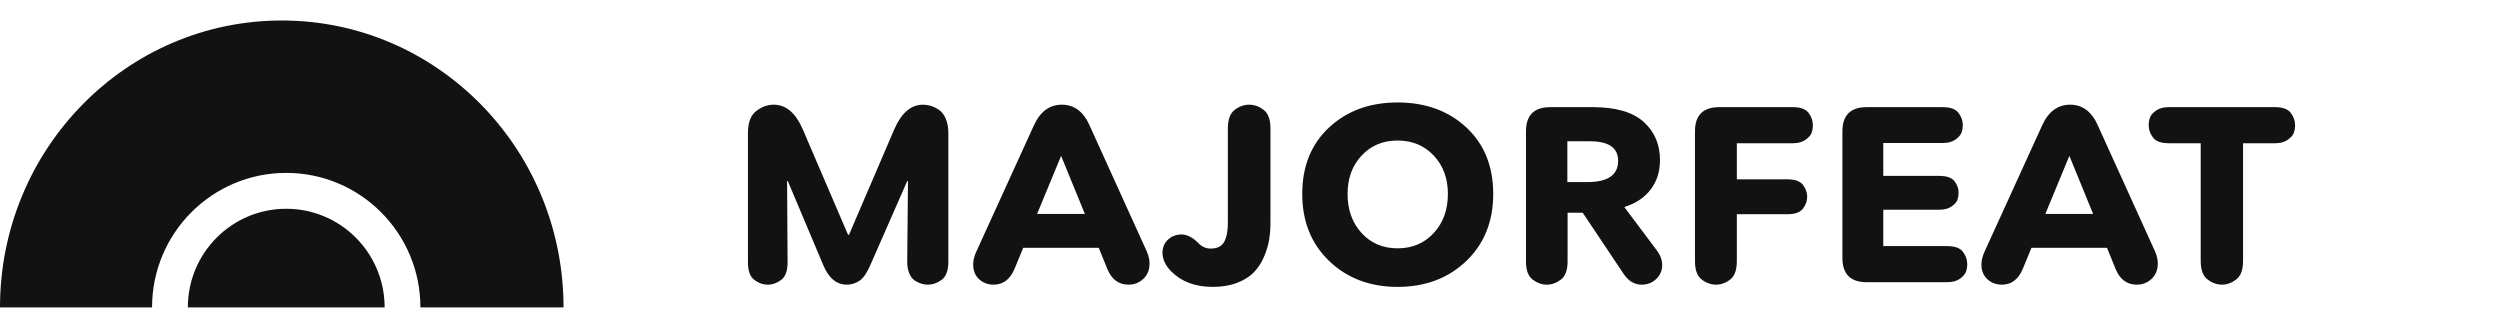 <?xml version="1.0" encoding="UTF-8"?>
<svg width="244px" height="32px" viewBox="0 0 244 32" version="1.1" xmlns="http://www.w3.org/2000/svg" xmlns:xlink="http://www.w3.org/1999/xlink">
    <!-- Generator: Sketch 63.1 (92452) - https://sketch.com -->
    <title>Logo / BonW </title>
    <desc>Created with Sketch.</desc>
    <g id="Logo-/-BonW-" stroke="none" stroke-width="1" fill="none" fill-rule="evenodd">
        <g id="Group-2" transform="translate(73, 10)" fill="#121212" fill-rule="nonzero">
            <path d="M17.552,17.783 C18.035,17.783 18.491,17.622 18.918,17.3 C19.345,16.979 19.558,16.391 19.558,15.539 L19.558,15.539 L19.558,2.992 C19.558,2.445 19.474,1.975 19.305,1.58 C19.135,1.186 18.91,0.897 18.628,0.712 C18.346,0.527 18.08,0.398 17.83,0.326 C17.58,0.253 17.334,0.217 17.092,0.217 C15.916,0.217 14.981,1.013 14.288,2.606 L14.288,2.606 L9.864,12.909 L9.767,12.909 L5.343,2.606 C4.65,1.013 3.707,0.217 2.514,0.217 C1.918,0.217 1.35,0.422 0.81,0.832 C0.27,1.243 0,1.962 0,2.992 L0,2.992 L0,15.611 C0,16.432 0.205,16.999 0.616,17.312 C1.027,17.626 1.467,17.783 1.934,17.783 C2.401,17.783 2.841,17.626 3.252,17.312 C3.663,16.999 3.868,16.432 3.868,15.611 L3.868,15.611 L3.82,7.673 L3.892,7.673 L7.35,15.877 C7.881,17.147 8.647,17.783 9.646,17.783 C10.098,17.783 10.513,17.654 10.891,17.397 C11.27,17.139 11.621,16.633 11.943,15.877 L11.943,15.877 L15.545,7.673 L15.618,7.673 L15.545,15.539 C15.545,15.989 15.614,16.375 15.751,16.697 C15.888,17.019 16.073,17.252 16.307,17.397 C16.54,17.542 16.758,17.642 16.96,17.698 C17.161,17.755 17.358,17.783 17.552,17.783 Z M37.14,17.783 C37.704,17.783 38.188,17.594 38.591,17.216 C38.994,16.838 39.195,16.335 39.195,15.708 C39.195,15.354 39.114,14.984 38.953,14.598 L38.953,14.598 L33.344,2.244 C32.748,0.893 31.845,0.217 30.637,0.217 C29.428,0.217 28.517,0.893 27.905,2.244 L27.905,2.244 L22.248,14.646 C22.07,15.064 21.982,15.45 21.982,15.804 C21.982,16.416 22.175,16.898 22.562,17.252 C22.949,17.606 23.424,17.783 23.988,17.783 C24.907,17.783 25.584,17.268 26.019,16.239 L26.019,16.239 L26.865,14.188 L34.239,14.188 L35.061,16.214 C35.48,17.26 36.173,17.783 37.14,17.783 Z M32.885,10.882 L28.219,10.882 L30.564,5.212 L32.885,10.882 Z M45.365,18 C46.268,18 47.062,17.867 47.747,17.602 C48.432,17.336 48.976,16.995 49.379,16.576 C49.782,16.158 50.108,15.66 50.358,15.08 C50.608,14.501 50.777,13.942 50.866,13.403 C50.954,12.865 50.998,12.298 50.998,11.702 L50.998,11.702 L50.998,2.534 C50.998,1.665 50.777,1.062 50.334,0.724 C49.89,0.386 49.419,0.217 48.919,0.217 C48.42,0.217 47.948,0.386 47.505,0.724 C47.062,1.062 46.84,1.665 46.84,2.534 L46.84,2.534 L46.84,11.727 C46.84,12.547 46.719,13.174 46.478,13.609 C46.236,14.043 45.801,14.26 45.172,14.26 C44.721,14.26 44.334,14.099 44.012,13.777 C43.431,13.182 42.875,12.885 42.343,12.885 C41.795,12.885 41.344,13.054 40.99,13.391 C40.635,13.729 40.458,14.155 40.458,14.67 C40.458,15.314 40.748,15.925 41.328,16.504 C42.327,17.501 43.673,18 45.365,18 Z M63.406,18 C66.114,18 68.346,17.16 70.103,15.479 C71.86,13.798 72.738,11.614 72.738,8.928 C72.738,6.225 71.864,4.062 70.115,2.437 C68.367,0.812 66.13,0 63.406,0 C60.699,0 58.47,0.812 56.722,2.437 C54.973,4.062 54.099,6.225 54.099,8.928 C54.099,11.614 54.977,13.798 56.734,15.479 C58.491,17.16 60.715,18 63.406,18 Z M63.406,14.236 C61.972,14.236 60.799,13.737 59.889,12.74 C58.978,11.743 58.523,10.472 58.523,8.928 C58.523,7.416 58.978,6.169 59.889,5.188 C60.799,4.206 61.972,3.716 63.406,3.716 C64.841,3.716 66.017,4.206 66.936,5.188 C67.855,6.169 68.314,7.416 68.314,8.928 C68.314,10.472 67.855,11.743 66.936,12.74 C66.017,13.737 64.841,14.236 63.406,14.236 Z M87.225,17.783 C87.79,17.783 88.265,17.598 88.652,17.228 C89.039,16.858 89.232,16.399 89.232,15.853 C89.232,15.386 89.055,14.912 88.7,14.429 L88.7,14.429 L85.533,10.206 C86.629,9.869 87.483,9.302 88.096,8.505 C88.708,7.709 89.014,6.748 89.014,5.622 C89.014,4.094 88.483,2.851 87.419,1.894 C86.355,0.937 84.703,0.458 82.463,0.458 L82.463,0.458 L78.304,0.458 C76.725,0.458 75.935,1.247 75.935,2.823 L75.935,2.823 L75.935,15.515 C75.935,16.367 76.153,16.958 76.588,17.288 C77.023,17.618 77.482,17.783 77.966,17.783 C78.449,17.783 78.909,17.618 79.344,17.288 C79.779,16.958 79.997,16.367 79.997,15.515 L79.997,15.515 L79.997,10.761 L81.471,10.761 L85.461,16.721 C85.928,17.429 86.516,17.783 87.225,17.783 Z M81.931,7.769 L79.973,7.769 L79.973,3.788 L82.173,3.788 C84.01,3.788 84.929,4.424 84.929,5.694 C84.929,7.078 83.929,7.769 81.931,7.769 L81.931,7.769 Z M94.484,17.783 C94.983,17.783 95.447,17.614 95.874,17.276 C96.301,16.938 96.515,16.343 96.515,15.491 L96.515,15.491 L96.515,10.906 L101.471,10.906 C102.196,10.906 102.696,10.725 102.97,10.363 C103.244,10.001 103.381,9.611 103.381,9.193 C103.381,8.791 103.244,8.409 102.97,8.047 C102.696,7.685 102.196,7.504 101.471,7.504 L101.471,7.504 L96.515,7.504 L96.515,3.981 L101.978,3.981 C102.494,3.981 102.909,3.869 103.223,3.643 C103.538,3.418 103.735,3.189 103.816,2.956 C103.896,2.723 103.937,2.477 103.937,2.22 C103.937,1.786 103.796,1.383 103.514,1.013 C103.231,0.643 102.72,0.458 101.978,0.458 L101.978,0.458 L94.798,0.458 C93.219,0.458 92.429,1.247 92.429,2.823 L92.429,2.823 L92.429,15.491 C92.429,16.343 92.646,16.938 93.082,17.276 C93.517,17.614 93.984,17.783 94.484,17.783 Z M117.046,17.542 C117.561,17.542 117.976,17.429 118.291,17.204 C118.605,16.979 118.802,16.749 118.883,16.516 C118.964,16.283 119.004,16.038 119.004,15.78 C119.004,15.346 118.863,14.944 118.581,14.574 C118.299,14.204 117.787,14.019 117.046,14.019 L117.046,14.019 L110.808,14.019 L110.808,10.472 L116.248,10.472 C116.764,10.472 117.175,10.363 117.481,10.146 C117.787,9.929 117.976,9.712 118.049,9.495 C118.121,9.277 118.158,9.048 118.158,8.807 C118.158,8.405 118.025,8.031 117.759,7.685 C117.493,7.339 116.989,7.166 116.248,7.166 L116.248,7.166 L110.808,7.166 L110.808,3.957 L116.61,3.957 C117.126,3.957 117.541,3.845 117.856,3.619 C118.17,3.394 118.367,3.165 118.448,2.932 C118.528,2.698 118.569,2.453 118.569,2.196 C118.569,1.777 118.428,1.383 118.146,1.013 C117.864,0.643 117.352,0.458 116.61,0.458 L116.61,0.458 L109.188,0.458 C107.609,0.458 106.819,1.247 106.819,2.823 L106.819,2.823 L106.819,15.177 C106.819,16.753 107.609,17.542 109.188,17.542 L109.188,17.542 L117.046,17.542 Z M135.546,17.783 C136.11,17.783 136.594,17.594 136.996,17.216 C137.399,16.838 137.601,16.335 137.601,15.708 C137.601,15.354 137.52,14.984 137.359,14.598 L137.359,14.598 L131.75,2.244 C131.154,0.893 130.251,0.217 129.043,0.217 C127.834,0.217 126.923,0.893 126.311,2.244 L126.311,2.244 L120.653,14.646 C120.476,15.064 120.388,15.45 120.388,15.804 C120.388,16.416 120.581,16.898 120.968,17.252 C121.355,17.606 121.83,17.783 122.394,17.783 C123.313,17.783 123.99,17.268 124.425,16.239 L124.425,16.239 L125.271,14.188 L132.645,14.188 L133.467,16.214 C133.886,17.26 134.579,17.783 135.546,17.783 Z M131.291,10.882 L126.625,10.882 L128.97,5.212 L131.291,10.882 Z M143.868,17.783 C144.352,17.783 144.815,17.614 145.258,17.276 C145.701,16.938 145.923,16.335 145.923,15.466 L145.923,15.466 L145.923,3.981 L149.042,3.981 C149.557,3.981 149.973,3.869 150.287,3.643 C150.601,3.418 150.799,3.189 150.879,2.956 C150.96,2.723 151,2.477 151,2.22 C151,1.786 150.859,1.383 150.577,1.013 C150.295,0.643 149.783,0.458 149.042,0.458 L149.042,0.458 L138.67,0.458 C138.154,0.458 137.739,0.571 137.425,0.796 C137.111,1.021 136.913,1.251 136.833,1.484 C136.752,1.717 136.712,1.962 136.712,2.22 C136.712,2.654 136.853,3.056 137.135,3.426 C137.417,3.796 137.929,3.981 138.67,3.981 L138.67,3.981 L141.789,3.981 L141.789,15.466 C141.789,16.335 142.011,16.938 142.454,17.276 C142.897,17.614 143.368,17.783 143.868,17.783 Z" id="MAJORFEAT"></path>
        </g>
        <g id="Group-4" transform="translate(0, 2)" fill="#121212">
            <path d="M27.5,0 C42.536,0 54.753,12.287 54.996,27.537 L55,28 L41.032,28 C41.032,20.751 35.169,14.875 27.937,14.875 C20.704,14.875 14.841,20.751 14.841,28 L0,28 C0,12.536 12.312,0 27.5,0 Z M27.937,18.375 C33.149,18.375 37.391,22.537 37.536,27.726 L37.54,28 L18.333,28 C18.333,22.684 22.633,18.375 27.937,18.375 Z" id="Combined-Shape"></path>
        </g>
    </g>
</svg>